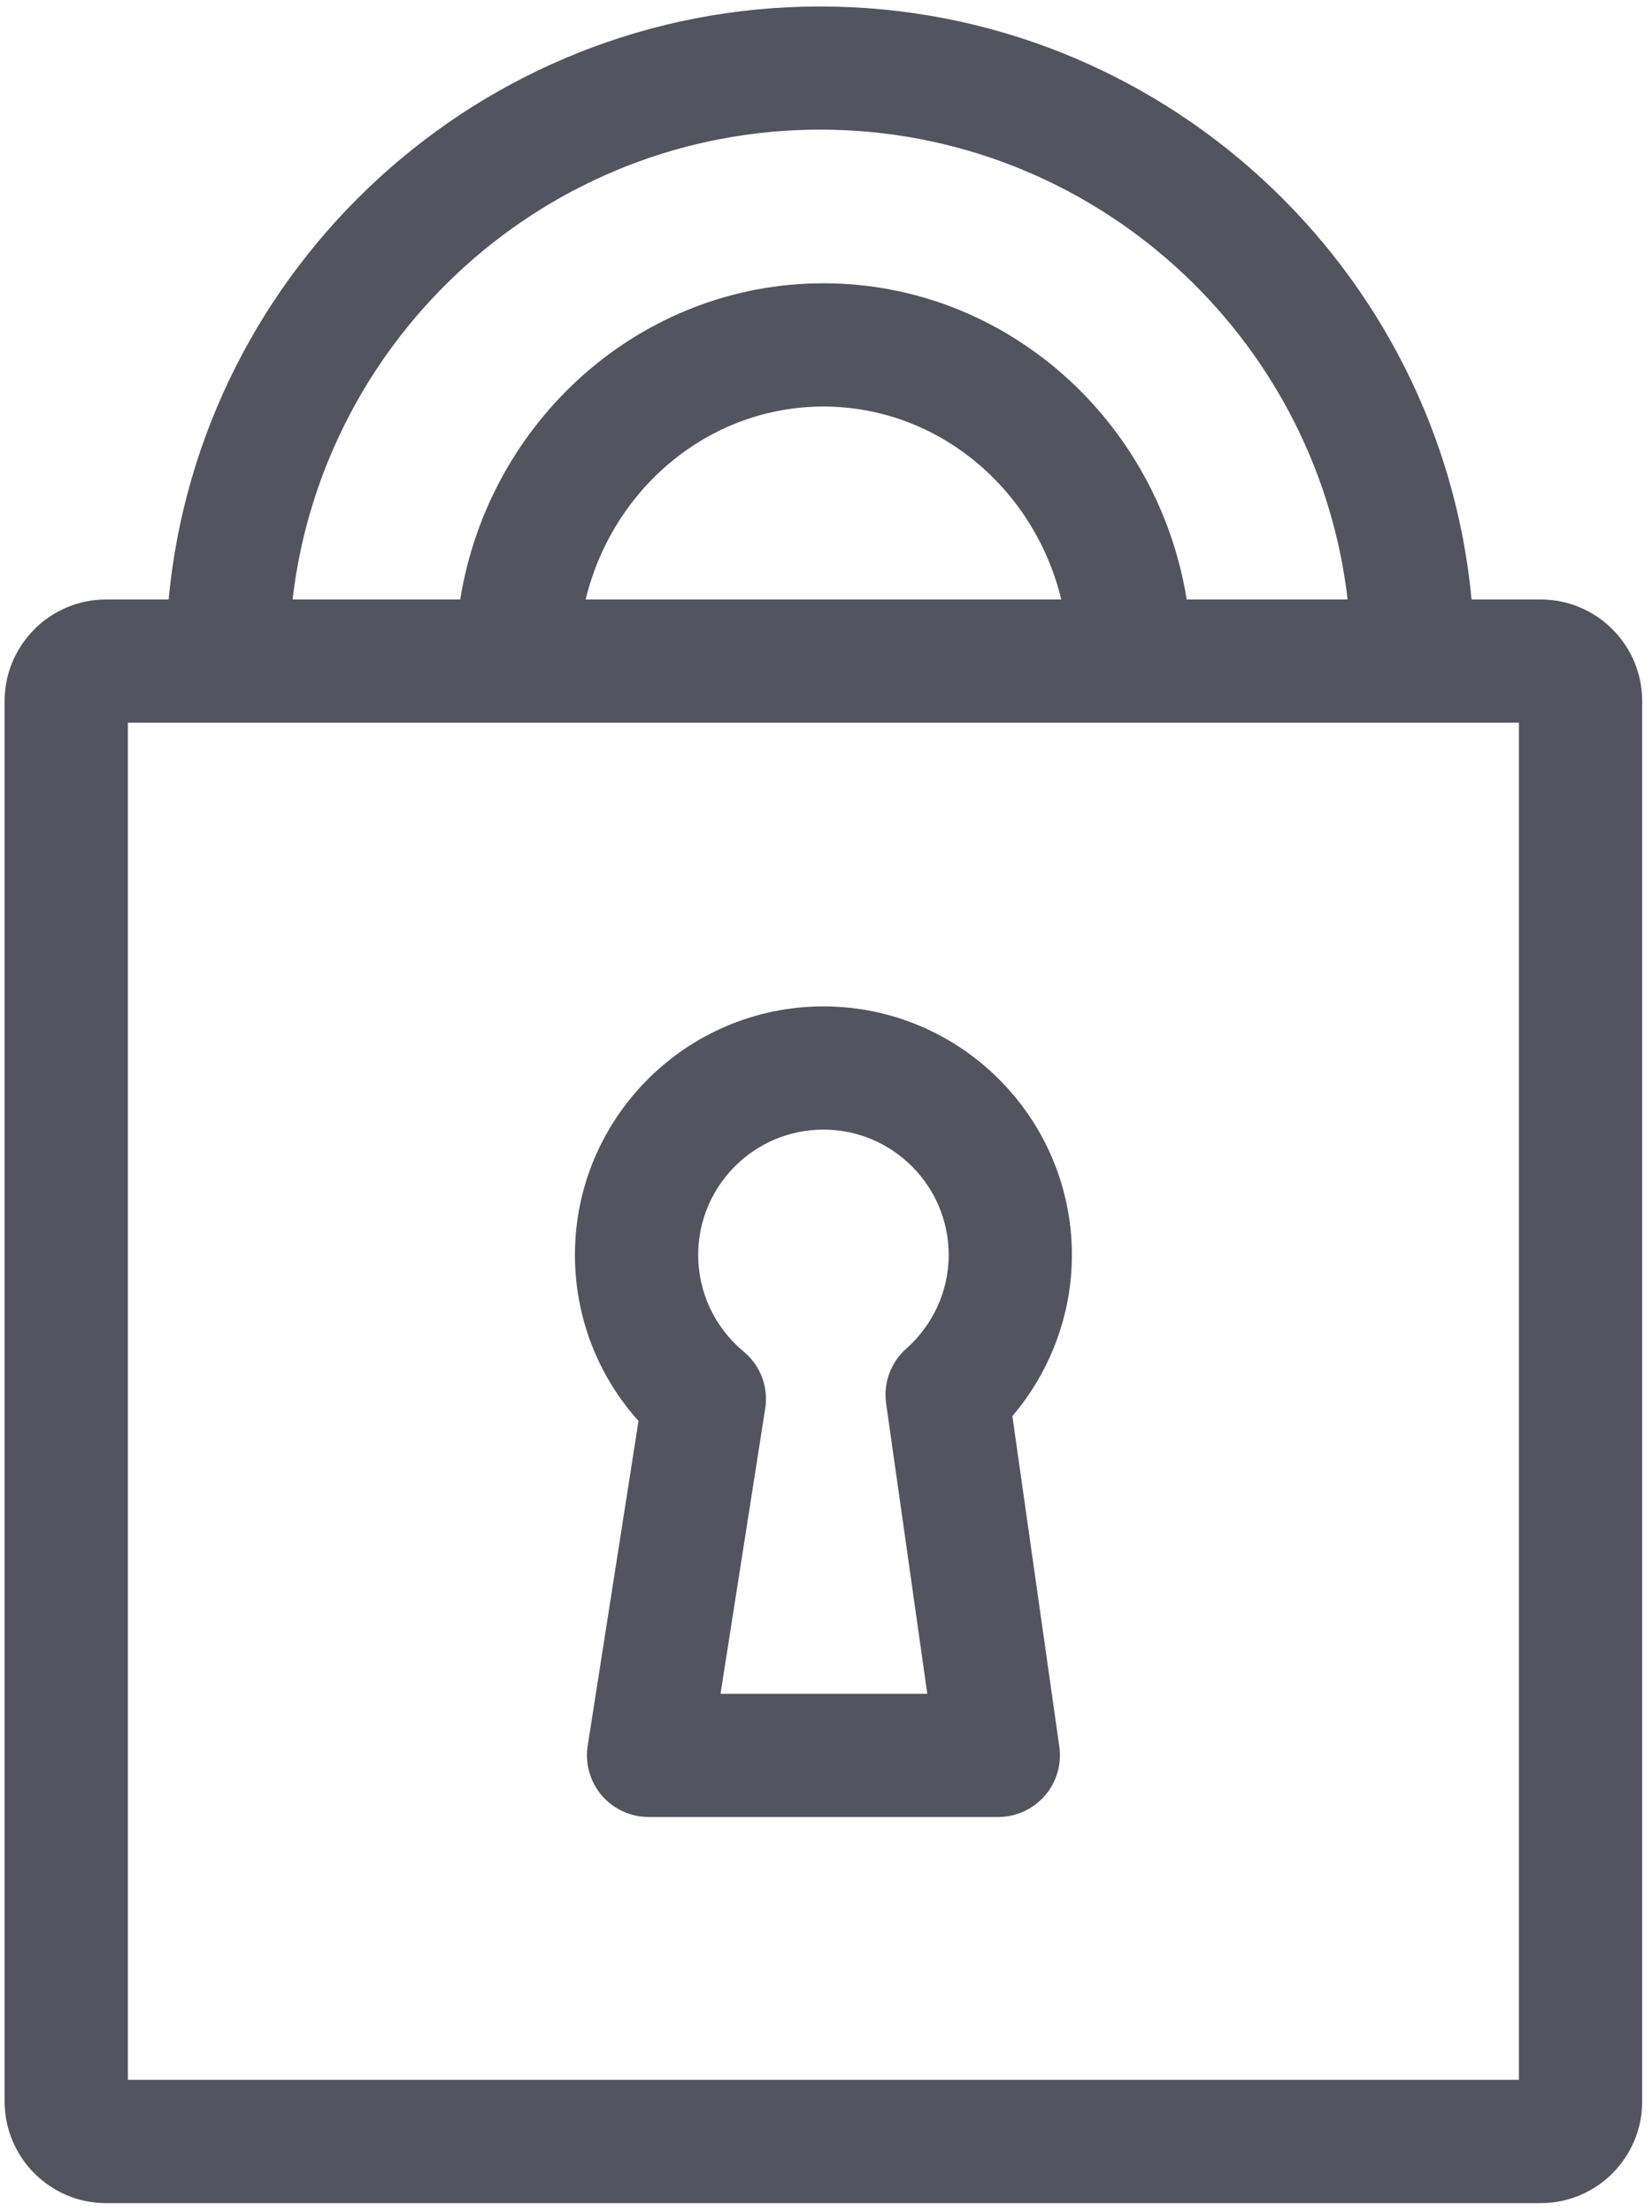 <?xml version="1.0" encoding="UTF-8"?>
<svg width="59px" height="79px" viewBox="0 0 59 79" version="1.1" xmlns="http://www.w3.org/2000/svg" xmlns:xlink="http://www.w3.org/1999/xlink">
    <!-- Generator: Sketch 41.2 (35397) - http://www.bohemiancoding.com/sketch -->
    <title>Group 12</title>
    <desc>Created with Sketch.</desc>
    <defs></defs>
    <g id="Home-page" stroke="none" stroke-width="1" fill="none" fill-rule="evenodd">
        <g id="home-page" transform="translate(-694, -1928)" fill="#545460">
            <g id="Group-9" transform="translate(550, 1859)">
                <g id="Group-3" transform="translate(144, 69)">
                    <g id="Group-12">
                        <path d="M4.567,25.807 L54.247,25.807 L54.247,74.271 L4.567,74.271 L4.567,25.807 Z M37.902,21.407 L20.916,21.407 C21.869,17.458 25.307,14.518 29.407,14.518 C33.509,14.518 36.949,17.458 37.902,21.407 L37.902,21.407 Z M29.289,4.629 C39.009,4.629 47.035,11.98 48.129,21.407 L42.382,21.407 C41.351,15.016 35.935,10.116 29.407,10.116 C22.882,10.116 17.465,15.016 16.436,21.407 L10.449,21.407 C11.545,11.98 19.571,4.629 29.289,4.629 L29.289,4.629 Z M55.025,21.407 L52.556,21.407 C51.442,9.549 41.436,0.231 29.289,0.231 C17.14,0.231 7.135,9.549 6.022,21.407 L3.787,21.407 C1.791,21.407 0.165,23.035 0.165,25.033 L0.165,75.044 C0.165,77.045 1.791,78.673 3.787,78.673 L55.025,78.673 C57.024,78.673 58.649,77.045 58.649,75.044 L58.649,25.033 C58.649,23.035 57.024,21.407 55.025,21.407 L55.025,21.407 Z" id="Fill-148"></path>
                        <path d="M31.647,50.115 L33.118,60.485 L25.733,60.485 L27.329,50.298 C27.451,49.529 27.158,48.758 26.558,48.264 C25.527,47.404 24.935,46.151 24.935,44.815 C24.935,42.345 26.94,40.338 29.407,40.338 C31.875,40.338 33.882,42.345 33.882,44.815 C33.882,46.085 33.331,47.305 32.367,48.158 C31.815,48.649 31.544,49.382 31.647,50.115 L31.647,50.115 Z M29.407,35.938 C24.515,35.938 20.533,39.92 20.533,44.815 C20.533,47.022 21.349,49.125 22.804,50.742 L20.989,62.34 C20.889,62.978 21.073,63.622 21.491,64.116 C21.909,64.6 22.52,64.884 23.162,64.884 L35.653,64.884 C36.291,64.884 36.896,64.604 37.315,64.125 C37.733,63.644 37.922,63.005 37.833,62.373 L36.156,50.567 C37.518,48.969 38.282,46.927 38.282,44.815 C38.282,39.92 34.302,35.938 29.407,35.938 L29.407,35.938 Z" id="Fill-149"></path>
                    </g>
                </g>
            </g>
        </g>
    </g>
</svg>